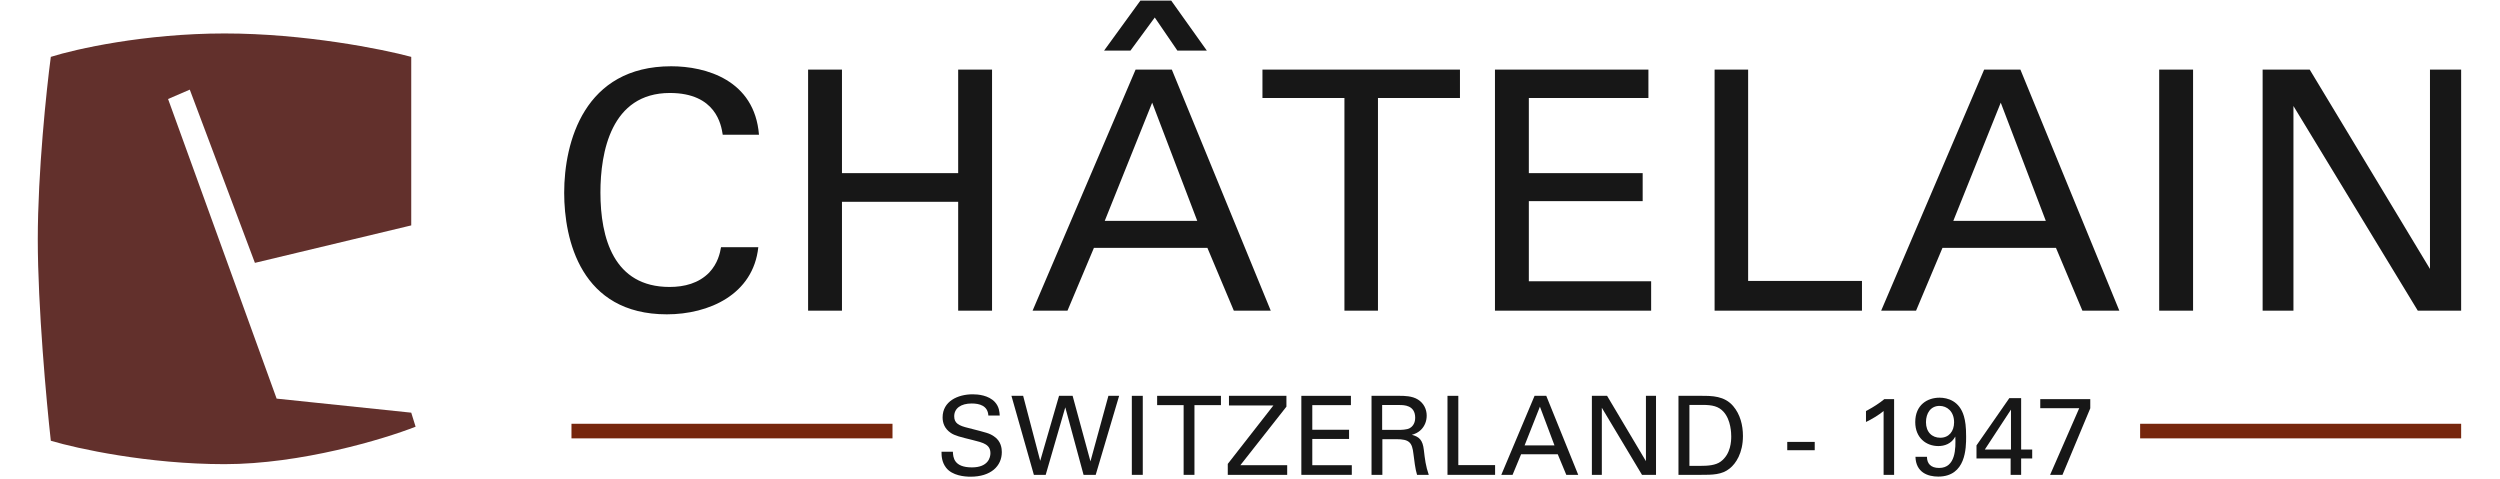 <?xml version="1.0" encoding="UTF-8"?> <svg xmlns="http://www.w3.org/2000/svg" width="193" height="37" viewBox="0 0 193 37" fill="none"><path d="M17.333 35.833C23.233 35.833 29.625 33.906 32.084 32.942L31.748 31.858L21.356 30.774L12.975 7.643L14.651 6.92L19.679 20.293L31.748 17.401V4.39C29.513 3.788 23.501 2.583 17.333 2.583C11.164 2.583 5.822 3.788 3.923 4.39C3.587 6.92 2.917 13.281 2.917 18.485C2.917 23.69 3.587 31.015 3.923 34.026C5.934 34.629 11.432 35.833 17.333 35.833Z" fill="#62302C"></path><path d="M72.685 34.875C72.685 35.171 72.693 35.661 73.039 36.109C73.521 36.725 74.467 36.801 74.932 36.801C76.495 36.801 77.34 35.982 77.34 34.901C77.34 34.647 77.298 34.056 76.731 33.684C76.377 33.447 76.216 33.414 74.763 33.042C74.019 32.864 73.665 32.678 73.665 32.138C73.665 31.529 74.172 31.149 75.016 31.149C75.616 31.149 76.258 31.318 76.301 32.079H77.179C77.162 31.825 77.145 31.411 76.808 31.04C76.318 30.507 75.498 30.44 75.093 30.44C73.943 30.44 72.769 30.98 72.769 32.222C72.769 32.628 72.904 33.084 73.403 33.422C73.715 33.633 74.129 33.735 75.059 33.963C75.912 34.174 76.461 34.309 76.461 34.993C76.461 35.298 76.301 36.083 75.033 36.083C73.631 36.083 73.58 35.298 73.563 34.875H72.685Z" fill="#171717"></path><path d="M78.083 30.558L79.815 36.658H80.728L82.24 31.445L83.651 36.658H84.589L86.397 30.558H85.569L84.183 35.619L82.806 30.558H81.758L80.305 35.577L78.987 30.558H78.083Z" fill="#171717"></path><path d="M87.377 36.658H88.222V30.558H87.377V36.658Z" fill="#171717"></path><path d="M92.212 36.658V31.276H94.257V30.558H89.331V31.276H91.376V36.658H92.212Z" fill="#171717"></path><path d="M94.784 36.658H99.371V35.914H95.755L99.312 31.394V30.558H94.876V31.301H98.307L94.784 35.813V36.658Z" fill="#171717"></path><path d="M100.464 36.658H104.359V35.914H101.309V33.887H104.148V33.177H101.309V31.276H104.291V30.558H100.464V36.658Z" fill="#171717"></path><path d="M105.882 36.658H106.719V33.904H107.783C108.806 33.904 109.017 34.157 109.118 35.044C109.177 35.509 109.262 36.252 109.397 36.658H110.301C110.065 35.982 110.005 35.458 109.921 34.74C109.836 33.98 109.575 33.718 108.992 33.566C109.177 33.515 109.448 33.431 109.71 33.169C109.98 32.898 110.141 32.518 110.141 32.087C110.141 31.597 109.921 31.132 109.465 30.845C109.017 30.558 108.375 30.558 108.062 30.558H105.882V36.658ZM106.702 31.268H108.037C108.375 31.268 109.253 31.268 109.253 32.256C109.253 32.763 108.958 32.983 108.839 33.05C108.611 33.185 108.13 33.185 108.037 33.185H106.702V31.268Z" fill="#171717"></path><path d="M111.746 36.658H115.421V35.906H112.582V30.558H111.746V36.658Z" fill="#171717"></path><path d="M115.9 36.658H116.77L117.429 35.069H120.259L120.918 36.658H121.839L119.372 30.558H118.468L115.9 36.658ZM118.882 31.394L120.006 34.385H117.699L118.882 31.394Z" fill="#171717"></path><path d="M122.893 36.658H123.661V31.479L126.762 36.658H127.844V30.558H127.066V35.602L124.067 30.558H122.893V36.658Z" fill="#171717"></path><path d="M129.578 36.658H131.293C132.189 36.658 132.941 36.658 133.541 36.159C134.006 35.788 134.555 34.977 134.555 33.659C134.555 32.822 134.343 31.986 133.803 31.352C133.127 30.558 132.164 30.558 131.344 30.558H129.578V36.658ZM130.423 31.259H131.437C132.181 31.259 132.671 31.36 133.059 31.791C133.634 32.425 133.651 33.464 133.651 33.692C133.651 34.047 133.625 35.044 132.848 35.627C132.443 35.931 131.834 35.965 131.251 35.965H130.423V31.259Z" fill="#171717"></path><path d="M137.976 34.757H140.097V34.115H137.976V34.757Z" fill="#171717"></path><path d="M145.414 36.658H146.225V30.811H145.473C145.144 31.09 144.603 31.445 144.054 31.732V32.577C144.468 32.383 145.051 32.036 145.414 31.732V36.658Z" fill="#171717"></path><path d="M147.874 35.264C147.907 36.48 148.837 36.793 149.631 36.793C151.777 36.793 151.785 34.571 151.785 33.709C151.785 32.915 151.718 32.493 151.616 32.138C151.278 30.955 150.358 30.701 149.732 30.701C148.811 30.701 147.857 31.242 147.857 32.586C147.857 33.811 148.71 34.436 149.639 34.436C150.096 34.436 150.645 34.275 150.949 33.701C150.991 34.613 150.983 36.126 149.699 36.126C149.04 36.126 148.761 35.771 148.761 35.264H147.874ZM150.856 32.602C150.856 33.304 150.45 33.794 149.791 33.794C149.149 33.794 148.685 33.354 148.685 32.594C148.685 31.901 149.048 31.335 149.732 31.335C150.307 31.335 150.856 31.758 150.856 32.602Z" fill="#171717"></path><path d="M155.221 36.658H156.032V35.391H156.886V34.706H156.032V30.735H155.12L152.585 34.385V35.391H155.221V36.658ZM153.227 34.706L155.247 31.622V34.706H153.227Z" fill="#171717"></path><path d="M157.508 31.513H160.516L158.268 36.658H159.223L161.369 31.521V30.811H157.508V31.513Z" fill="#171717"></path><path fill-rule="evenodd" clip-rule="evenodd" d="M87.271 3.906L89.148 1.351L90.894 3.906H93.167L90.418 0.047H88.038L85.235 3.906H87.271ZM58.593 10.4C58.253 6.173 54.487 5.116 51.819 5.116C45.098 5.116 43.555 10.967 43.555 14.884C43.555 18.493 44.836 24.266 51.479 24.266C54.722 24.266 58.148 22.746 58.541 19.086H55.664C55.585 19.524 55.428 20.323 54.748 21.044C53.938 21.869 52.839 22.153 51.688 22.153C47.373 22.153 46.353 18.364 46.353 14.859C46.353 11.766 47.164 7.178 51.715 7.178C55.279 7.178 55.675 9.655 55.788 10.36L55.794 10.4H58.593ZM62.385 5.374V23.983H65V15.58H73.971V23.983H76.586V5.374H73.971V13.364H65V5.374H62.385ZM82.41 23.983H79.716L87.667 5.374H90.465L98.102 23.983H95.251L93.212 19.137H84.45L82.41 23.983ZM92.427 17.049L88.948 7.925L85.287 17.049H92.427ZM106.379 23.983V7.564H112.709V5.374H97.461V7.564H103.79V23.983H106.379ZM127.468 23.983H115.411V5.374H127.258V7.564H118.026V13.364H126.814V15.529H118.026V21.715H127.468V23.983ZM132.367 23.983H143.744V21.689H134.956V5.374H132.367V23.983ZM147.92 23.983H145.226L153.176 5.374H155.975L163.612 23.983H160.761L158.721 19.137H149.959L147.92 23.983ZM157.936 17.049L154.458 7.925L150.796 17.049H157.936ZM166.689 23.983H169.305V5.374H166.689V23.983ZM177.054 23.983H174.675V5.374H178.31L187.594 20.761V5.374H190V23.983H186.653L177.054 8.183V23.983Z" fill="#171717"></path><path fill-rule="evenodd" clip-rule="evenodd" d="M44.118 32.715H68.901V33.842H44.118V32.715Z" fill="#76260D"></path><path fill-rule="evenodd" clip-rule="evenodd" d="M165.218 32.715H190.001V33.842H165.218V32.715Z" fill="#76260D"></path></svg> 